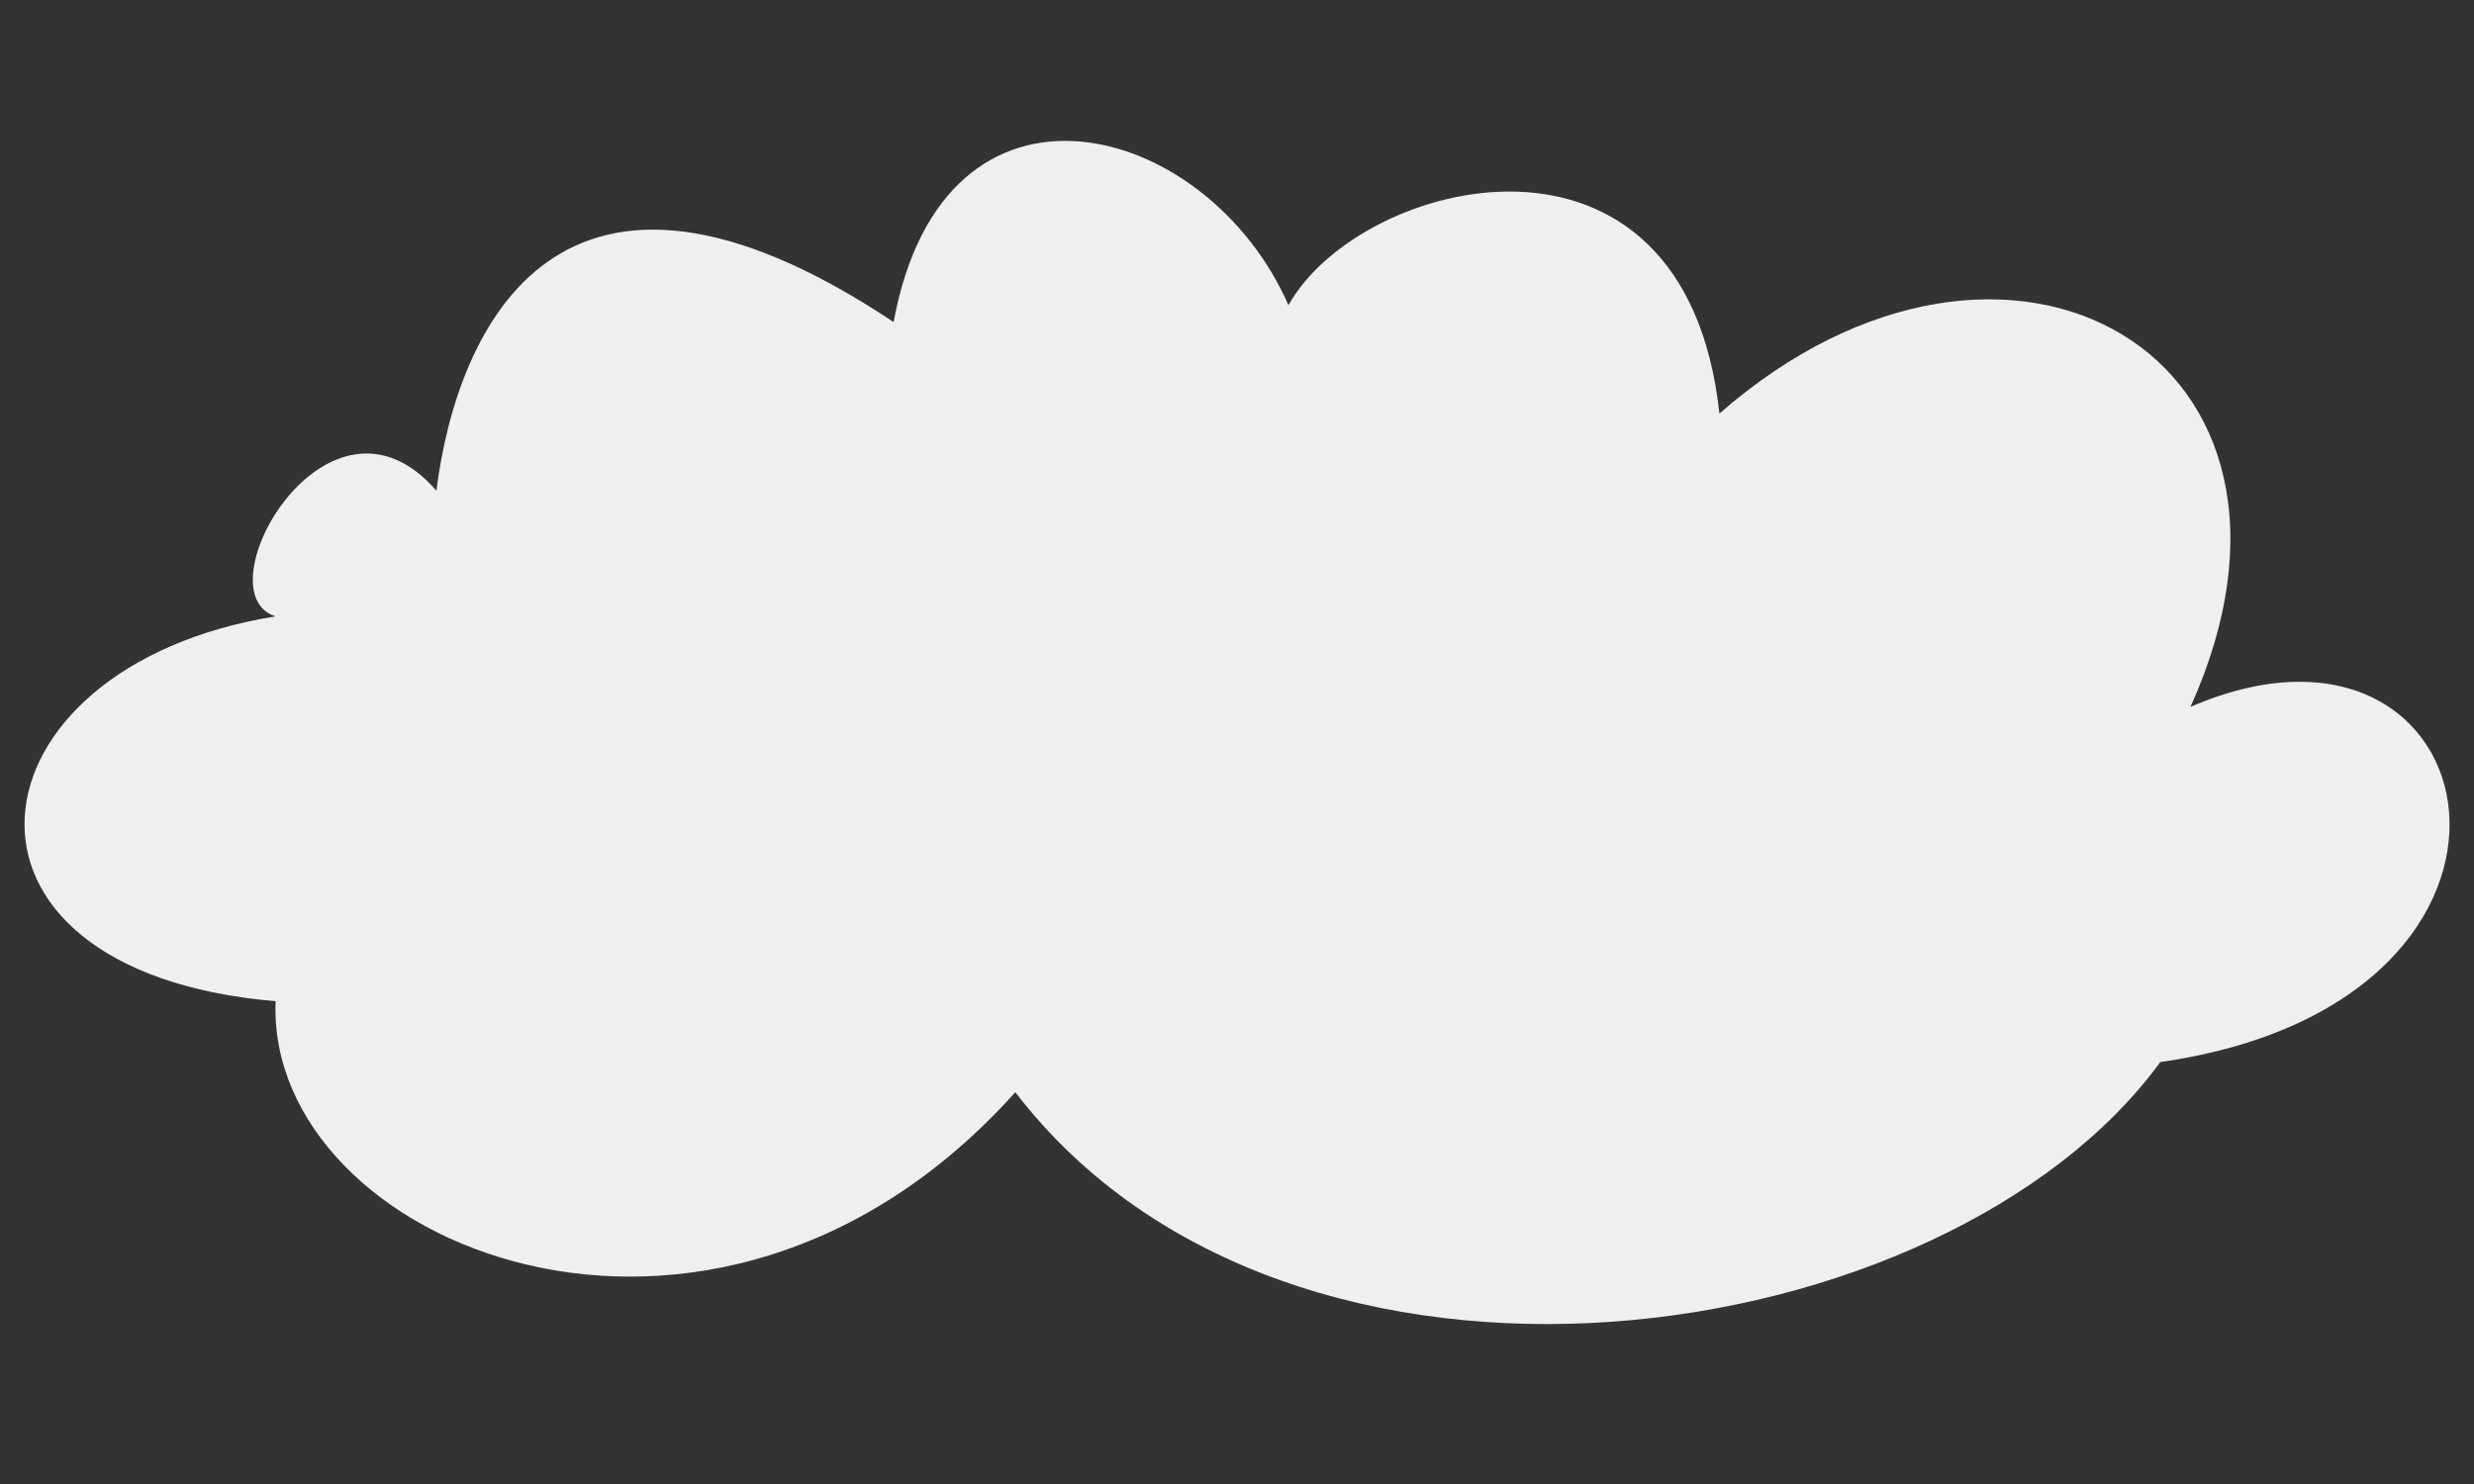 <svg xmlns="http://www.w3.org/2000/svg" xmlns:xlink="http://www.w3.org/1999/xlink" id="Capa_1" x="0px" y="0px" viewBox="0 0 500 300" style="enable-background:new 0 0 500 300;" xml:space="preserve"><rect x="0" y="0" width="500" height="300" fill="#333333" stroke="none"/> <style type="text/css"> .st0{fill:#EFEFEF;} </style> <path class="st0" d="M55.7,124.6c-63.5,10.2-71.7,71.7,0,77.8c-2,49.1,88,86.9,149.5,18.4c55.7,72.6,188.1,53.2,231.4-6.1 c86-12.3,67.6-98.4,6.1-71.8c31.8-70.5-36.8-110.4-95.2-59.3c-7-64.5-72.7-47.8-87.1-21.9c-16.4-37.5-69.6-51.9-79.8,3.4 c-67.6-45-88.3,1.3-92.4,34.1C66.3,74,40.4,119.8,55.7,124.6z"></path> </svg>